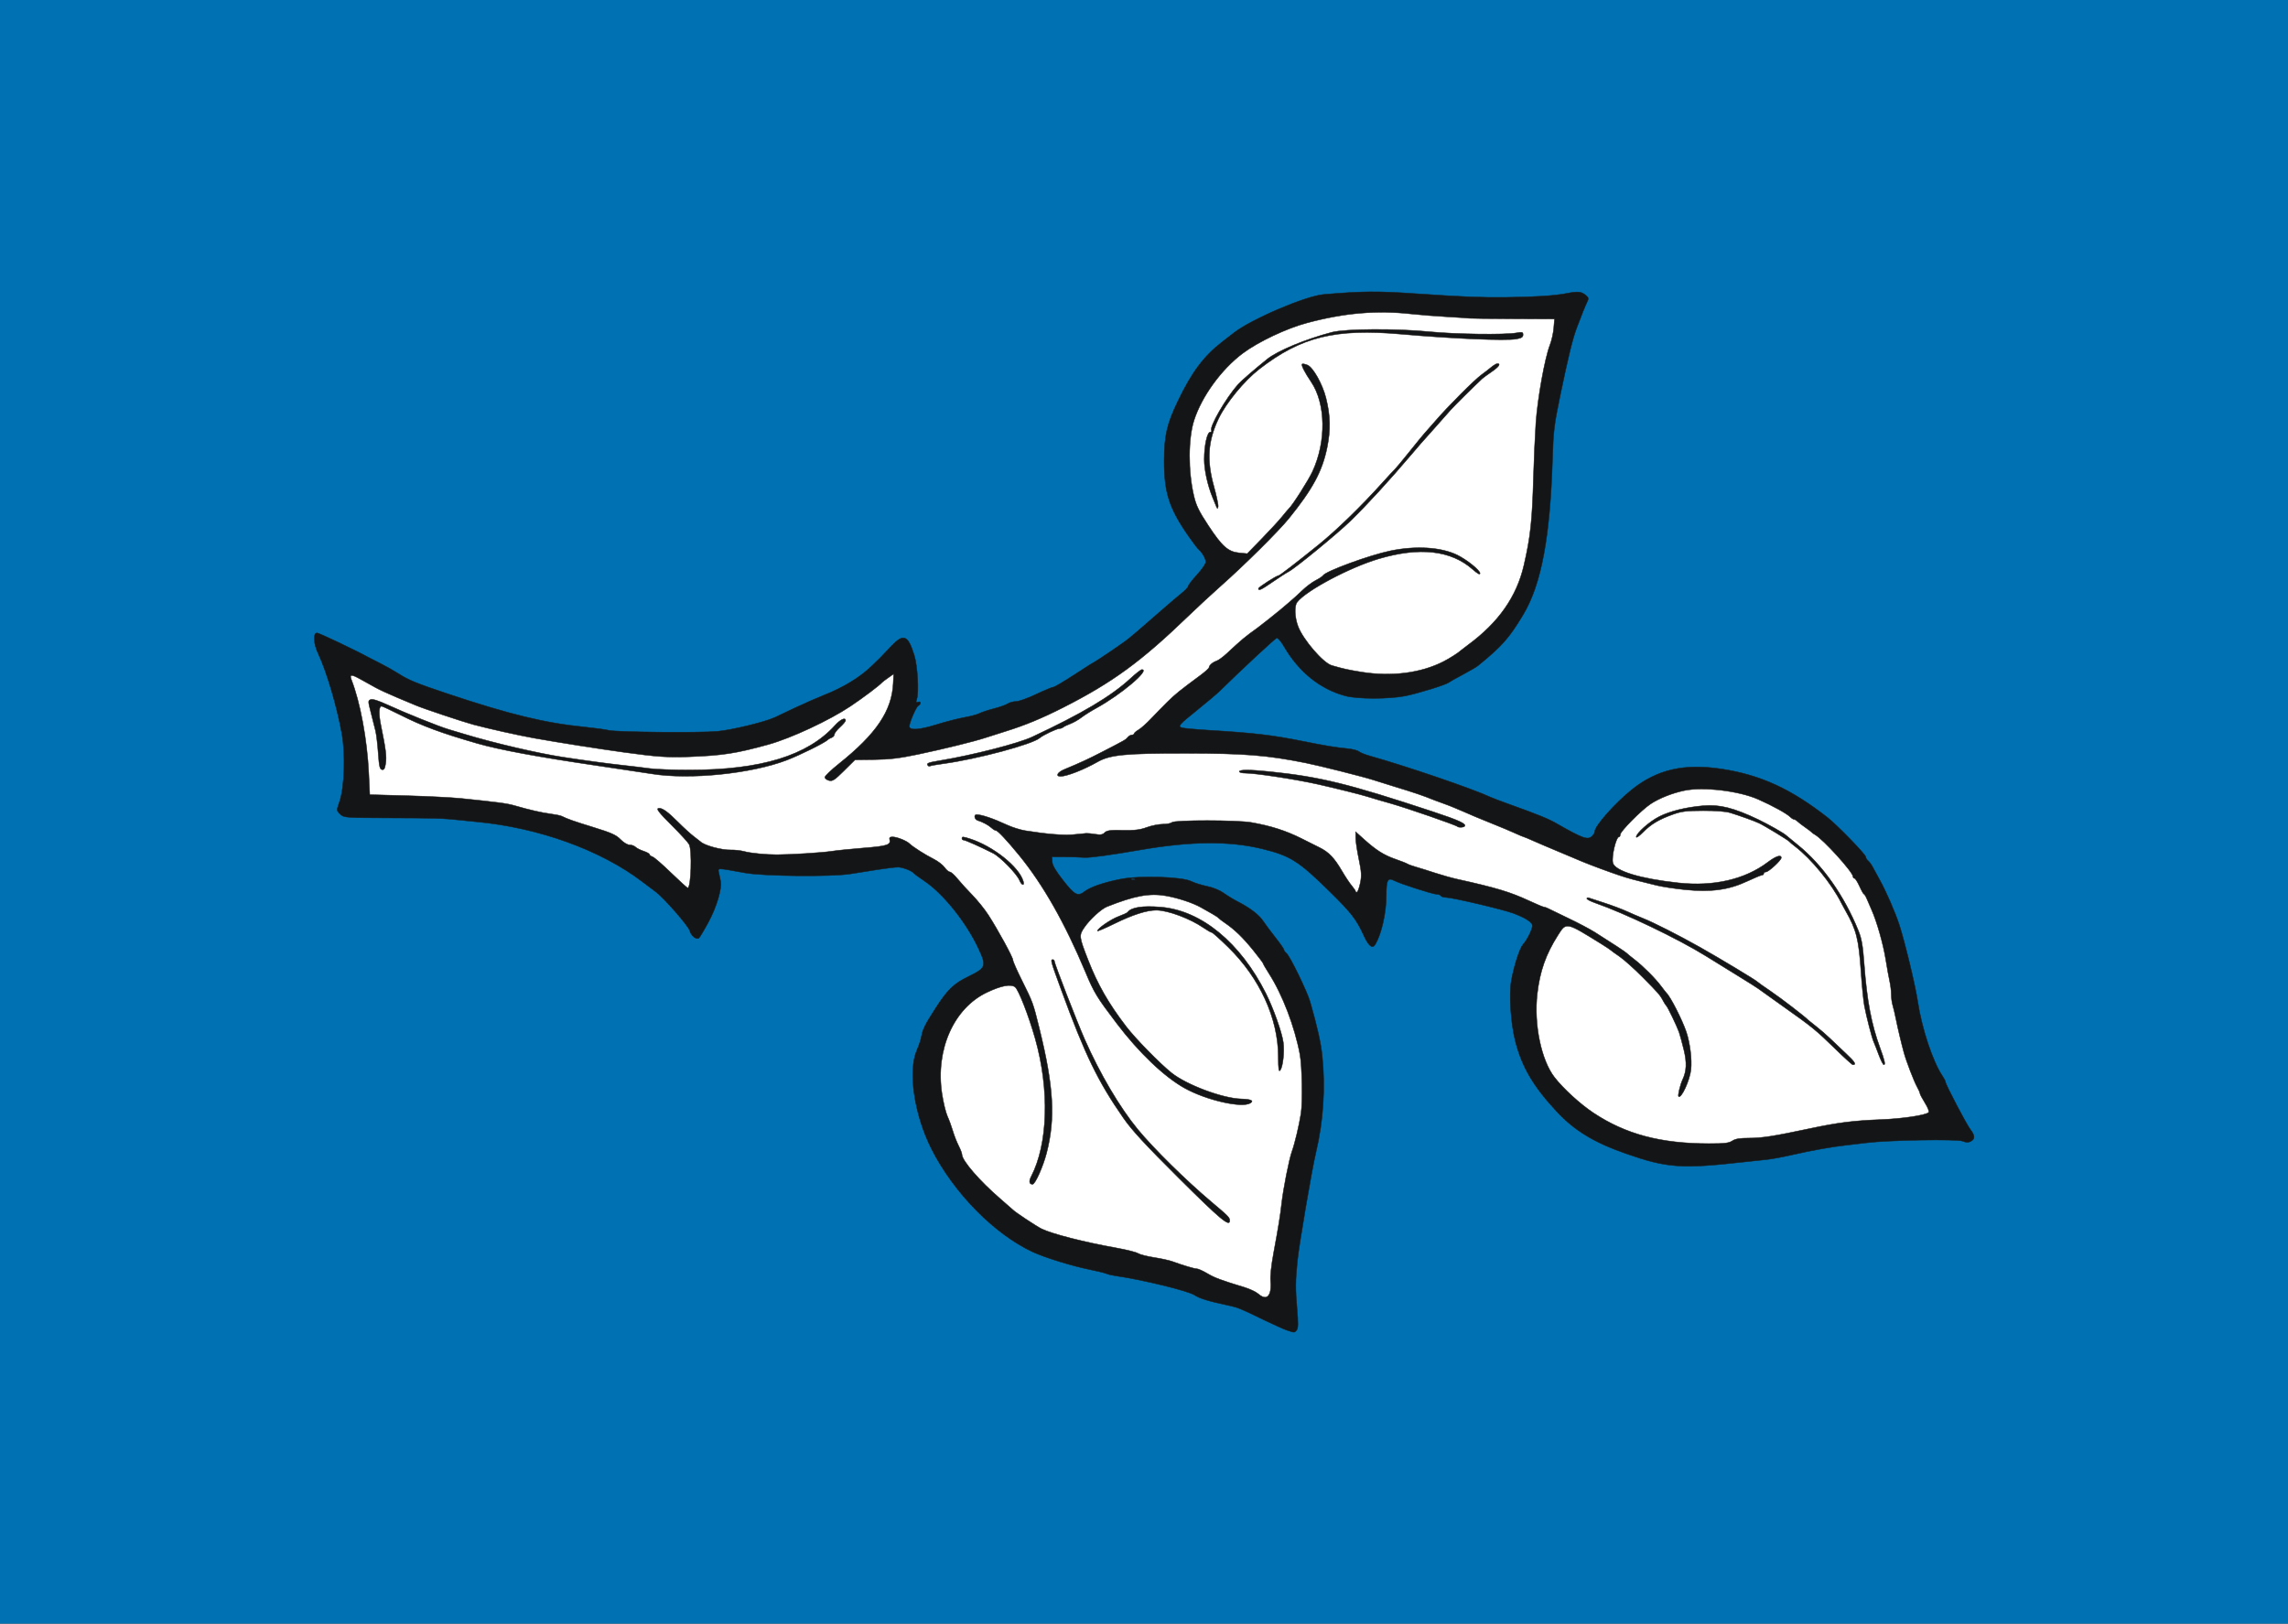 <?xml version="1.0" encoding="UTF-8" standalone="no"?>
<!-- Created with Inkscape (http://www.inkscape.org/) -->
<svg
   xmlns:svg="http://www.w3.org/2000/svg"
   xmlns="http://www.w3.org/2000/svg"
   version="1.0"
   width="1000.322"
   height="710.081"
   id="svg2">
  <rect width="100%" height="100%" fill="#333333" stroke="none"/>
  <defs
     id="defs2165" />
  <g
     transform="translate(91.59,39.518)"
     id="layer1">
    <g
       transform="matrix(2.634,0,0,2.634,132.048,-75.561)"
       style="fill-rule:evenodd"
       id="Layer_x0020_1">
      <polygon
         points="-84.918,13.686 294.918,13.686 294.918,283.314 -84.918,283.314 -84.918,13.686 "
         style="fill:#0071b2"
         id="polygon10" />
      <polygon
         points="-25.073,123.9 -30.593,121.75 -26.673,133.05 -26.903,148.039 -9.147,148.039 7.456,150.806 25.212,159.108 30.516,166.717 31.439,155.649 50.578,157.724 65.798,155.879 78.02,166.026 81.248,175.711 73.408,180.323 68.565,191.392 72.024,204.075 80.093,215.843 93.93,222.3 108.998,224.452 128.678,231.833 128.985,217.688 133.598,198.007 132.06,183.555 124.065,168.18 111.458,161.107 101.618,161.107 93.623,165.72 85.935,153.42 97.62,154.035 116.07,151.882 127.755,152.805 136.365,159.262 142.822,166.643 143.13,157.11 157.275,161.415 172.65,166.335 168.037,179.558 170.498,191.858 178.8,200.468 190.793,205.387 209.55,204.773 238.455,199.545 231.382,179.25 226.77,162.645 216.315,148.808 203.4,143.58 190.793,143.58 183.413,149.73 180.952,155.572 158.197,146.04 134.827,138.968 113.61,136.507 105.308,136.507 128.37,116.52 133.598,124.822 144.36,128.205 157.583,124.515 167.423,114.368 171.42,99.915 171.42,83.002 176.34,63.938 163.425,64.86 148.665,63.938 134.827,64.245 122.22,69.78 112.38,79.312 110.535,92.535 114.225,102.683 118.53,107.295 101.003,123.285 77.94,134.97 61.335,136.815 65.948,128.512 64.718,121.748 57.953,127.897 45.653,133.74 33.045,137.43 8.137,135.585 -15.232,129.743 -25.073,123.9 "
         style="fill:#ffffff;stroke:#ffffff;stroke-width:0.076"
         id="polygon12" />
      <g
         id="g2175">
        <path
           d="M 128.739,234.559 C 128.23,234.39 126.503,233.616 124.903,232.84 C 120.847,230.874 120.587,230.768 118.949,230.419 C 115.671,229.72 114.271,229.291 113.371,228.708 C 112.267,227.994 104.646,226.141 100.164,225.498 C 99.655,225.425 99,225.264 98.709,225.142 C 98.418,225.019 97.168,224.713 95.931,224.463 C 93.033,223.876 88.56,222.493 86.547,221.562 C 80.161,218.608 73.379,211.71 69.706,204.434 C 66.832,198.74 65.766,191.464 67.301,188.014 C 67.611,187.316 67.945,186.304 68.043,185.765 C 68.263,184.55 68.651,183.777 70.419,181.037 C 72.4,177.966 73.409,176.998 75.896,175.788 C 78.749,174.4 78.862,174.093 77.561,171.277 C 75.543,166.908 71.711,162.1 68.546,159.965 C 67.673,159.376 66.899,158.813 66.826,158.713 C 66.515,158.286 64.935,157.664 64.16,157.664 C 63.698,157.664 62.174,157.845 60.774,158.067 C 59.373,158.288 57.334,158.611 56.243,158.784 C 53.105,159.282 41.858,159.174 38.781,158.617 C 33.959,157.743 34.23,157.743 34.417,158.62 C 34.507,159.04 34.635,159.65 34.7,159.976 C 34.951,161.213 34.055,164.245 32.691,166.775 C 31.942,168.165 31.222,169.368 31.092,169.448 C 30.648,169.722 29.798,169.032 29.589,168.229 C 29.383,167.432 25.278,162.732 23.928,161.746 C 23.544,161.465 22.532,160.704 21.679,160.053 C 14.815,154.82 4.485,151.09 -5.802,150.132 C -6.384,150.078 -7.634,149.95 -8.58,149.848 C -11.398,149.545 -12.602,149.508 -20.37,149.485 C -27.46,149.464 -27.82,149.438 -28.373,148.923 C -29.063,148.28 -29.065,148.259 -28.546,146.787 C -27.734,144.487 -27.545,138.892 -28.163,135.482 C -28.989,130.924 -30.675,125.221 -32.087,122.21 C -32.883,120.514 -32.975,118.771 -32.269,118.771 C -31.948,118.771 -25.633,121.772 -23.793,122.799 C -23.502,122.961 -22.567,123.441 -21.714,123.864 C -20.862,124.288 -19.53,125.04 -18.755,125.536 C -17.065,126.617 -15.774,127.145 -10.564,128.885 C -0.321,132.307 5.559,133.736 12.058,134.383 C 13.731,134.55 15.577,134.802 16.159,134.944 C 17.415,135.249 31.115,135.378 34.15,135.113 C 36.52,134.907 42.056,133.567 43.675,132.809 C 44.258,132.536 45.865,131.778 47.247,131.124 C 48.63,130.471 50.698,129.565 51.843,129.111 C 55.136,127.806 57.926,126.094 59.873,124.182 C 60.459,123.607 61.065,123.017 61.221,122.872 C 61.376,122.726 62.142,121.922 62.923,121.086 C 65.055,118.802 65.788,119.061 66.846,122.475 C 67.401,124.265 67.645,128.649 67.255,129.815 C 67.097,130.289 67.14,130.377 67.471,130.25 C 67.987,130.052 68.021,130.574 67.511,130.862 C 67.154,131.064 66.033,133.657 66.033,134.282 C 66.032,134.983 67.662,134.884 70.464,134.012 C 72.029,133.526 74.142,132.981 75.161,132.801 C 76.18,132.622 77.311,132.319 77.674,132.129 C 78.038,131.939 79.11,131.585 80.056,131.343 C 81.001,131.101 82.039,130.733 82.361,130.525 C 82.684,130.317 83.312,130.148 83.757,130.148 C 84.203,130.148 85.698,129.612 87.081,128.957 C 88.464,128.302 89.749,127.766 89.938,127.766 C 90.126,127.766 91.737,126.814 93.517,125.65 C 95.297,124.486 96.797,123.533 96.852,123.533 C 96.955,123.533 100.453,121.176 101.856,120.16 C 102.636,119.596 104.223,118.243 108.298,114.669 C 109.294,113.796 110.609,112.68 111.222,112.188 C 111.834,111.696 112.335,111.158 112.335,110.992 C 112.335,110.826 112.989,109.978 113.788,109.108 C 114.587,108.238 115.242,107.284 115.243,106.989 C 115.245,106.456 114.629,105.385 114.029,104.88 C 113.857,104.734 113.132,103.782 112.419,102.763 C 109.172,98.123 108.313,95.477 108.33,90.167 C 108.344,85.987 108.783,84.085 110.618,80.261 C 112.929,75.444 114.918,72.794 118.023,70.399 C 118.897,69.726 119.73,69.081 119.875,68.966 C 122.74,66.704 131.812,62.823 134.824,62.57 C 141.296,62.025 143.601,62.004 149.906,62.43 C 158.201,62.99 160.821,63.097 165.119,63.052 C 169.82,63.002 173.203,62.782 175.12,62.402 C 176.95,62.039 177.55,62.086 178.247,62.651 C 178.782,63.084 178.824,63.235 178.555,63.775 C 178.245,64.397 177.6,66.003 176.774,68.207 C 176.123,69.944 175.369,73.035 174.089,79.215 C 173.044,84.266 172.926,85.229 172.788,89.799 C 172.393,102.897 170.928,110.711 167.926,115.729 C 165.597,119.623 164.401,120.974 160.413,124.218 C 160.154,124.429 159.023,125.089 157.9,125.685 C 156.777,126.28 155.732,126.869 155.577,126.994 C 155.093,127.384 150.397,128.837 148.318,129.241 C 145.598,129.77 140.411,129.763 138.419,129.229 C 134.183,128.092 130.661,125.243 128.172,120.939 C 127.726,120.168 127.206,119.572 127.017,119.616 C 126.738,119.681 121.403,124.639 117.523,128.44 C 117.07,128.883 115.51,130.204 114.054,131.376 C 110.742,134.043 110.534,134.278 111.275,134.513 C 111.581,134.61 113.641,134.799 115.853,134.932 C 123.266,135.38 126.285,135.736 131.385,136.762 C 135.033,137.496 136.869,137.8 138.654,137.964 C 139.523,138.044 140.416,138.264 140.638,138.452 C 140.86,138.641 141.697,138.979 142.497,139.203 C 148.529,140.896 159.721,144.721 162.473,146.03 C 162.764,146.169 164.134,146.689 165.516,147.186 C 170.648,149.031 172.036,149.599 173.586,150.486 C 177.848,152.924 178.665,153.208 179.374,152.5 C 179.61,152.264 179.804,151.924 179.804,151.744 C 179.804,150.828 183.102,147.093 185.915,144.826 C 190.127,141.43 194.649,140.397 200.993,141.382 C 207.362,142.371 212.401,144.691 218.433,149.413 C 220.041,150.672 224.783,155.559 224.783,155.957 C 224.783,156.133 224.959,156.423 225.174,156.601 C 225.389,156.78 225.728,157.241 225.927,157.626 C 226.126,158.011 226.663,158.996 227.12,159.816 C 228.131,161.628 229.692,165.214 230.331,167.189 C 231.281,170.125 233.005,177.285 233.401,179.939 C 234.074,184.445 235.922,190.004 237.533,192.366 C 237.796,192.752 238.012,193.178 238.012,193.312 C 238.012,193.716 241.472,200.324 242.147,201.209 C 242.921,202.224 242.942,202.8 242.221,203.185 C 241.807,203.407 241.47,203.4 240.881,203.156 C 239.966,202.776 228.489,202.973 224.915,203.429 C 223.751,203.577 222.263,203.753 221.608,203.819 C 219.489,204.033 215.725,204.701 212.725,205.394 C 211.113,205.766 209.149,206.132 208.359,206.208 C 207.569,206.284 205.852,206.467 204.542,206.615 C 194.209,207.78 191.787,207.607 184.963,205.216 C 179.637,203.35 176.421,201.388 173.453,198.194 C 169.543,193.985 167.682,190.794 166.584,186.411 C 165.844,183.456 165.547,178.702 165.962,176.45 C 166.424,173.943 167.347,171.105 167.898,170.497 C 168.631,169.687 169.538,167.794 169.439,167.28 C 169.335,166.737 168.181,166.024 166.251,165.309 C 164.532,164.672 156.132,162.691 155.15,162.691 C 154.757,162.691 154.361,162.572 154.271,162.427 C 154.181,162.281 153.868,162.162 153.576,162.162 C 152.948,162.162 147.552,160.431 146.535,159.903 C 145.433,159.331 145.202,159.759 145.198,162.369 C 145.194,165.234 144.421,168.688 143.385,170.471 C 142.914,171.281 142.271,170.786 141.447,168.978 C 140.24,166.329 139.403,165.248 135.826,161.728 C 130.673,156.655 129.274,155.766 124.649,154.63 C 119.191,153.29 112.805,153.341 104.397,154.792 C 99.203,155.689 95.922,156.13 95.005,156.055 C 94.422,156.007 92.994,155.963 91.83,155.956 L 89.713,155.945 L 89.748,156.767 C 89.773,157.35 90.305,158.256 91.574,159.876 C 93.499,162.333 93.996,162.582 95.167,161.672 C 96.081,160.963 98.36,160.185 101.09,159.649 C 104.253,159.029 111.282,159.245 112.818,160.01 C 113.353,160.276 114.541,160.649 115.458,160.838 C 116.44,161.041 117.556,161.494 118.172,161.94 C 118.747,162.357 119.846,163.024 120.614,163.422 C 122.655,164.481 124.1,165.598 124.794,166.655 C 125.13,167.167 126.037,168.383 126.808,169.358 C 127.579,170.333 128.21,171.241 128.21,171.376 C 128.21,171.512 128.408,171.786 128.651,171.986 C 129.221,172.455 132.063,178.303 132.556,180.022 C 133.728,184.105 134.33,186.792 134.559,188.963 C 135.117,194.261 134.75,199.888 133.509,205.058 C 132.855,207.781 130.721,220.3 130.448,223.016 C 130.105,226.424 130.095,227.55 130.377,230.89 C 130.591,233.411 130.579,234.221 130.325,234.528 C 129.953,234.975 129.988,234.975 128.739,234.559 L 128.739,234.559 z M 125.859,228.374 C 126.014,227.974 126.078,227.088 125.999,226.406 C 125.911,225.633 126.103,223.838 126.51,221.643 C 127.278,217.493 127.613,215.433 127.812,213.624 C 128.09,211.101 129.055,206.209 129.537,204.87 C 130.019,203.532 130.725,200.564 131.041,198.542 C 131.333,196.682 131.224,190.668 130.864,188.753 C 129.996,184.13 127.965,178.817 125.737,175.338 C 125.205,174.508 124.77,173.758 124.77,173.671 C 124.77,173.584 124.026,172.593 123.117,171.467 C 121.409,169.354 120.024,168.013 118.42,166.92 C 117.911,166.573 117.435,166.208 117.362,166.108 C 117.289,166.009 116.813,165.692 116.303,165.405 C 115.794,165.118 114.959,164.645 114.447,164.355 C 113.071,163.576 110.592,162.759 108.537,162.408 C 105.869,161.952 103.375,162.419 98.841,164.22 C 97.887,164.599 96.011,166.315 95.095,167.648 C 94.161,169.004 94.179,169.161 95.704,173.076 C 97.294,177.154 99.072,180.262 102.026,184.123 C 103.556,186.122 107.597,190.252 109.557,191.819 C 112.057,193.817 118.049,196.058 121.121,196.142 C 122.733,196.186 123.278,196.433 122.646,196.833 C 121.258,197.71 115.326,196.362 111.722,194.35 C 108.326,192.454 104.149,188.469 100.462,183.609 C 97.146,179.237 96.71,178.521 95.287,175.127 C 91.847,166.918 88.241,160.562 84.251,155.68 C 82.234,153.212 80.701,151.579 80.401,151.579 C 80.266,151.579 79.925,151.371 79.642,151.116 C 79.133,150.656 78.229,150.174 77.344,149.891 C 76.835,149.729 76.7,148.933 77.181,148.933 C 78.028,148.933 79.994,149.599 82.248,150.649 C 83.09,151.042 84.459,151.472 85.291,151.606 C 88.868,152.181 91.68,152.407 93.285,152.247 C 94.231,152.153 95.183,152.061 95.401,152.042 C 95.62,152.023 96.296,152.089 96.904,152.19 C 97.762,152.332 98.109,152.273 98.454,151.928 C 98.818,151.564 99.367,151.492 101.45,151.533 C 103.44,151.573 104.319,151.467 105.452,151.052 C 106.25,150.76 107.447,150.521 108.111,150.521 C 108.775,150.521 109.449,150.39 109.609,150.231 C 110.019,149.82 120.475,149.828 122.814,150.241 C 126.048,150.811 128.561,151.617 131.12,152.903 C 132.066,153.378 133.404,154.048 134.094,154.392 C 135.669,155.177 136.558,156.104 137.845,158.304 C 138.403,159.26 139.143,160.37 139.488,160.771 C 139.833,161.173 140.115,161.597 140.116,161.715 C 140.116,161.833 140.227,161.86 140.363,161.776 C 140.499,161.692 140.736,161.001 140.891,160.239 C 141.123,159.099 141.08,158.412 140.648,156.341 C 140.359,154.959 140.121,153.37 140.119,152.811 L 140.116,151.794 L 141.501,153.039 C 143.527,154.861 144.8,155.664 146.731,156.338 C 147.677,156.667 148.57,157.02 148.715,157.121 C 148.861,157.222 149.515,157.458 150.17,157.645 C 150.825,157.832 152.254,158.28 153.345,158.639 C 154.437,158.998 156.103,159.463 157.049,159.672 C 163.405,161.076 165.776,161.791 168.916,163.251 C 170.131,163.816 171.234,164.279 171.367,164.279 C 171.5,164.279 171.815,164.389 172.068,164.524 C 172.321,164.659 173.835,165.392 175.433,166.154 C 177.031,166.916 178.995,167.952 179.799,168.458 C 182.575,170.204 184.963,171.773 185.095,171.935 C 185.168,172.024 185.763,172.51 186.418,173.015 C 187.857,174.123 189.858,176.131 190.848,177.459 C 191.248,177.995 191.637,178.494 191.714,178.566 C 192.374,179.19 194.316,183.006 194.991,185.004 C 195.611,186.841 195.952,189.582 195.77,191.266 C 195.575,193.072 194.143,196.169 193.706,195.732 C 193.559,195.585 193.99,193.785 194.363,192.986 C 195.052,191.514 195.114,190.14 194.591,187.985 C 194.305,186.807 193.944,185.485 193.789,185.049 C 193.42,184.013 191.9,180.853 191.689,180.683 C 191.598,180.61 191.371,180.261 191.184,179.906 C 190.65,178.893 190.41,178.615 187.741,175.924 C 186.359,174.53 184.632,172.984 183.905,172.489 C 183.177,171.995 182.522,171.522 182.449,171.439 C 182.377,171.357 181.662,170.883 180.862,170.386 C 174.981,166.739 175.088,166.76 173.68,168.978 C 171.682,172.126 170.694,174.928 170.26,178.677 C 169.673,183.755 170.914,189.734 173.148,192.589 C 174.632,194.486 177.396,197.007 179.579,198.458 C 184.921,202.006 190.729,203.554 198.734,203.565 C 201.329,203.569 202.052,203.483 202.627,203.107 C 203.147,202.766 203.876,202.643 205.393,202.644 C 207.54,202.644 209.535,202.332 215.522,201.058 C 220.15,200.074 222.754,199.745 227.296,199.57 C 230.855,199.433 234.703,198.858 235.212,198.387 C 235.356,198.254 235.114,197.612 234.617,196.813 C 234.156,196.071 233.779,195.357 233.779,195.226 C 233.779,195.094 233.56,194.596 233.292,194.119 C 232.794,193.23 231.518,189.911 231.128,188.488 C 230.696,186.915 230.12,184.489 229.807,182.932 C 229.632,182.059 229.382,180.999 229.252,180.577 C 229.122,180.156 229.016,179.354 229.016,178.795 C 229.016,178.237 228.901,177.273 228.761,176.652 C 228.621,176.031 228.32,174.367 228.092,172.953 C 227.689,170.451 226.619,166.68 225.78,164.808 C 225.552,164.299 225.205,163.495 225.009,163.022 C 224.814,162.549 224.585,162.162 224.501,162.162 C 224.417,162.162 224.079,161.567 223.75,160.839 C 223.421,160.112 223.043,159.516 222.909,159.516 C 222.775,159.516 222.666,159.387 222.666,159.228 C 222.666,158.487 217.717,153.028 216.351,152.263 C 216.113,152.13 215.86,151.946 215.787,151.853 C 215.714,151.761 215.238,151.398 214.728,151.046 C 214.219,150.694 213.645,150.253 213.453,150.066 C 213.261,149.88 213.001,149.727 212.876,149.727 C 212.752,149.727 212.477,149.554 212.267,149.344 C 211.682,148.76 209.318,147.456 206.923,146.399 C 203.728,144.987 197.781,144.283 194.653,144.946 C 192.62,145.376 190.489,146.225 189.064,147.171 C 187.549,148.177 184.037,151.72 184.037,152.242 C 184.037,152.459 183.942,152.637 183.825,152.637 C 183.333,152.637 182.555,155.938 182.809,156.95 C 183.149,158.302 187.35,159.583 193.694,160.27 C 199.532,160.903 204.732,159.701 208.517,156.843 C 209.864,155.826 210.76,155.532 210.76,156.108 C 210.76,156.518 208.659,158.458 208.214,158.458 C 208.013,158.458 207.849,158.577 207.849,158.723 C 207.849,158.868 207.718,158.987 207.558,158.987 C 207.397,158.987 206.268,159.455 205.048,160.026 C 202.021,161.445 199.073,161.84 194.767,161.404 C 193.068,161.231 190.941,160.906 190.041,160.68 C 189.14,160.455 187.986,160.168 187.476,160.043 C 185.526,159.565 184.627,159.293 182.449,158.521 C 180.163,157.711 177.93,156.846 176.496,156.216 C 176.06,156.024 174.631,155.422 173.321,154.88 C 172.012,154.337 170.311,153.61 169.543,153.265 C 168.775,152.92 168.094,152.637 168.03,152.637 C 167.965,152.637 167.284,152.35 166.516,151.999 C 165.748,151.648 164.167,150.983 163.002,150.522 C 161.838,150.061 160.469,149.501 159.96,149.277 C 159.451,149.053 158.647,148.706 158.174,148.505 C 157.701,148.304 156.927,147.975 156.454,147.774 C 155.981,147.572 155.177,147.263 154.668,147.085 C 154.159,146.908 153.504,146.667 153.213,146.55 C 151.199,145.738 150.097,145.364 146.202,144.171 C 145.11,143.836 143.681,143.389 143.026,143.177 C 141.379,142.644 134.029,140.793 131.782,140.345 C 125.411,139.075 121.702,138.777 112.07,138.761 C 101.942,138.745 99.357,138.994 97.254,140.191 C 94.98,141.485 92.167,142.583 91.127,142.583 C 90.243,142.583 90.619,141.9 91.763,141.426 C 94.373,140.346 95.67,139.747 98.047,138.522 C 101.885,136.544 101.938,136.513 102.285,136.095 C 102.464,135.88 102.774,135.704 102.975,135.704 C 103.175,135.704 103.339,135.611 103.339,135.496 C 103.339,135.382 103.676,135.09 104.089,134.846 C 104.501,134.602 105.424,133.781 106.139,133.021 C 106.855,132.261 108.07,131.017 108.839,130.256 C 110.148,128.962 110.837,128.406 114.385,125.777 C 115.149,125.21 115.774,124.644 115.774,124.518 C 115.774,124.168 116.396,123.623 117.023,123.424 C 117.332,123.326 118.1,122.767 118.73,122.181 C 121.278,119.812 121.706,119.455 123.844,117.919 C 124.322,117.576 127.277,115.232 127.591,114.948 C 127.76,114.795 128.385,114.266 128.98,113.772 C 129.575,113.279 130.589,112.363 131.232,111.737 C 131.876,111.112 132.88,110.356 133.464,110.059 C 134.047,109.761 134.602,109.391 134.698,109.235 C 135.14,108.52 142.422,105.852 145.878,105.138 C 150.097,104.266 154.266,104.522 156.94,105.817 C 158.549,106.596 160.754,108.365 160.754,108.877 C 160.754,109.156 160.356,108.94 159.53,108.213 C 155.934,105.048 150.732,104.461 143.97,106.457 C 139.128,107.886 131.859,111.75 130.393,113.675 C 129.911,114.307 129.988,116.189 130.556,117.684 C 131.399,119.903 134.721,123.757 136.147,124.171 C 138.087,124.733 138.867,124.906 141.042,125.257 C 146.054,126.064 150.917,125.447 154.686,123.524 C 155.721,122.996 157.225,122.037 157.578,121.68 C 157.651,121.606 158.187,121.195 158.769,120.766 C 163.844,117.028 166.843,112.747 168.045,107.526 C 169.139,102.771 169.42,100.167 169.628,92.841 C 169.709,90.004 169.888,85.991 170.027,83.923 C 170.297,79.903 171.521,73.099 172.356,70.981 C 172.636,70.271 172.922,69.006 172.993,68.169 L 173.121,66.648 L 166.144,66.615 C 162.306,66.596 159.077,66.559 158.968,66.531 C 158.858,66.503 157.221,66.393 155.33,66.286 C 153.438,66.18 150.759,65.967 149.376,65.814 C 143.605,65.174 138.303,65.627 132.046,67.294 C 128.62,68.207 123.909,70.44 121.347,72.366 C 117.824,75.014 114.575,79.487 113.295,83.449 C 112.311,86.494 112.296,91.906 113.259,96.016 C 113.637,97.63 114.089,98.555 115.677,100.965 C 117.959,104.43 118.952,105.304 120.809,105.482 L 122.117,105.608 L 124.531,103.127 C 125.859,101.763 127.379,100.111 127.909,99.456 C 128.438,98.801 128.941,98.206 129.025,98.133 C 129.588,97.65 132.261,93.458 132.944,91.987 C 135.263,86.996 135.171,80.707 132.726,77.085 C 131.65,75.491 131.048,74.305 131.225,74.128 C 131.303,74.049 131.707,74.125 132.121,74.297 C 133.05,74.681 134.605,77.45 135.181,79.745 C 135.927,82.719 135.98,85.041 135.368,88.023 C 134.565,91.941 132.973,94.892 129.042,99.751 C 127.304,101.9 121.554,107.601 117.626,111.068 C 116.244,112.288 113.803,114.551 112.202,116.095 C 104.5,123.525 99.709,127.02 91.565,131.154 C 88.047,132.939 85.23,134.106 82.04,135.097 C 80.876,135.459 79.388,135.933 78.733,136.151 C 76.863,136.772 71.826,138.017 67.488,138.929 C 64.406,139.578 62.793,139.773 60.267,139.803 L 57.015,139.841 L 55.198,141.644 C 53.631,143.199 53.287,143.423 52.696,143.274 C 52.318,143.18 52.01,142.935 52.01,142.731 C 52.01,142.526 53.052,141.528 54.325,140.511 C 60.555,135.539 63.145,131.698 63.357,127.117 L 63.428,125.584 L 62.548,126.2 C 62.063,126.538 61.608,126.882 61.535,126.964 C 61.051,127.507 58.372,129.528 56.277,130.928 C 52.734,133.297 46.394,136.254 42.617,137.3 C 37.315,138.768 35.023,139.123 29.52,139.332 C 25.923,139.468 24.236,139.353 18.672,138.59 C 14.545,138.025 7.816,136.964 3.723,136.234 C 1.223,135.787 -3.972,134.629 -6.331,133.991 C -8.124,133.506 -14.646,131.326 -15.856,130.807 C -16.292,130.62 -17.721,130.021 -19.031,129.476 C -20.34,128.932 -21.948,128.188 -22.603,127.823 C -23.258,127.459 -24.402,126.823 -25.145,126.412 C -26.596,125.608 -26.93,125.637 -26.578,126.536 C -25.117,130.272 -23.964,136.485 -23.699,142.054 L -23.529,145.626 L -17.311,145.798 C -13.891,145.893 -9.843,146.099 -8.315,146.256 C -2.119,146.892 -0.77,147.073 0.522,147.446 C 2.994,148.16 5.032,148.627 6.491,148.813 C 7.285,148.915 8.119,149.089 8.343,149.199 C 9.318,149.681 10.282,150.019 13.645,151.058 C 16.596,151.97 17.369,152.318 18.094,153.061 C 18.603,153.583 19.233,153.96 19.596,153.96 C 19.94,153.96 20.383,154.121 20.579,154.317 C 20.775,154.513 21.379,154.82 21.921,154.999 C 22.462,155.178 22.906,155.426 22.906,155.55 C 22.906,155.675 23.13,155.848 23.405,155.935 C 23.679,156.022 25.063,157.221 26.479,158.599 C 27.896,159.976 29.144,161.104 29.253,161.104 C 29.802,161.104 30,154.866 29.482,153.877 C 29.316,153.559 28.066,152.187 26.704,150.829 C 24.33,148.46 23.895,147.875 24.511,147.875 C 25.109,147.875 26.012,148.538 27.635,150.17 C 28.563,151.103 29.753,152.188 30.281,152.581 C 30.808,152.974 31.299,153.356 31.372,153.43 C 31.986,154.053 34.883,154.843 36.399,154.802 C 37.054,154.784 38.066,154.899 38.648,155.058 C 39.69,155.343 42.256,155.594 44.072,155.589 C 46.377,155.583 51.507,155.261 53.068,155.025 C 54.014,154.881 56.455,154.633 58.492,154.472 C 62.297,154.171 62.987,153.953 62.769,153.119 C 62.674,152.757 62.793,152.637 63.247,152.637 C 63.972,152.637 65.575,153.278 66.073,153.767 C 66.619,154.304 68.665,155.607 70.081,156.319 C 70.779,156.671 71.591,157.296 71.885,157.708 C 72.178,158.121 72.574,158.458 72.763,158.458 C 72.953,158.458 73.51,158.955 74.002,159.563 C 74.494,160.17 75.601,161.388 76.462,162.268 C 77.323,163.149 78.528,164.646 79.141,165.595 C 80.746,168.083 83.231,172.638 83.231,173.095 C 83.231,173.309 83.884,174.795 84.683,176.397 C 86.548,180.139 86.558,180.166 87.599,184.387 C 90.002,194.133 90.305,199.372 88.802,205.157 C 88.214,207.42 86.916,210.311 86.487,210.314 C 85.935,210.318 85.843,209.826 86.25,209.039 C 89.062,203.6 89.323,194.621 86.916,186.107 C 85.855,182.352 84.155,177.995 83.584,177.566 C 82.867,177.029 81.277,177.331 78.911,178.455 C 73.412,181.066 70.353,187.937 71.443,195.228 C 71.661,196.686 72.069,198.385 72.349,199.004 C 72.629,199.623 73.037,200.736 73.255,201.477 C 73.474,202.218 73.903,203.315 74.208,203.914 C 74.514,204.513 74.764,205.163 74.764,205.358 C 74.764,206.369 77.701,209.768 81.114,212.708 C 82.205,213.648 83.158,214.482 83.231,214.561 C 83.565,214.925 87.074,217.255 87.945,217.691 C 89.657,218.548 94.981,219.912 100.405,220.883 C 102.065,221.18 103.673,221.584 103.977,221.779 C 104.281,221.975 105.482,222.283 106.646,222.465 C 107.81,222.646 109.18,222.946 109.689,223.131 C 111.542,223.804 113.341,224.339 113.748,224.339 C 113.977,224.339 114.766,224.695 115.503,225.129 C 116.75,225.864 117.686,226.213 121.697,227.436 C 122.553,227.697 123.565,228.179 123.946,228.506 C 124.875,229.305 125.515,229.261 125.859,228.374 L 125.859,228.374 z M 110.804,209.324 C 105.156,203.701 102.998,201.363 101.586,199.336 C 97.348,193.256 95.21,188.852 91.263,178.072 C 89.485,173.215 89.428,173.01 89.845,173.01 C 89.991,173.01 90.11,173.128 90.11,173.272 C 90.11,173.668 93.87,183.374 95.133,186.239 C 97.657,191.964 100.96,197.57 103.94,201.188 C 106.562,204.372 111.984,209.715 116.171,213.24 C 119.008,215.629 119.204,215.828 119.21,216.336 C 119.224,217.454 117.653,216.144 110.804,209.324 L 110.804,209.324 z M 127.272,189.088 C 127.246,182.742 124.193,176.072 118.974,170.96 C 117.6,169.614 116.369,168.512 116.239,168.512 C 116.109,168.512 115.492,168.161 114.868,167.732 C 112.632,166.194 108.941,164.818 107.033,164.811 C 105.45,164.806 103.094,165.56 100.108,167.026 C 98.538,167.798 97.254,168.348 97.254,168.25 C 97.254,167.847 99.509,166.299 100.764,165.841 C 101.504,165.57 102.178,165.256 102.261,165.144 C 102.871,164.321 104.734,164.035 107.794,164.292 C 114.498,164.857 120.978,170.191 125.22,178.637 C 126.447,181.08 127.884,185.125 128.098,186.736 C 128.307,188.311 128.043,190.768 127.599,191.373 C 127.347,191.717 127.281,191.257 127.272,189.088 L 127.272,189.088 z M 219.839,187.939 C 216.51,184.692 215.928,184.216 211.157,180.843 C 208.974,179.299 207.062,177.935 206.909,177.81 C 206.755,177.685 205.295,176.763 203.665,175.76 C 202.034,174.757 199.6,173.254 198.256,172.42 C 193.619,169.544 184.811,165.319 179.87,163.599 C 179.106,163.333 178.481,163.008 178.481,162.875 C 178.481,162.743 178.63,162.69 178.811,162.757 C 178.993,162.824 180.154,163.204 181.391,163.602 C 182.628,164 184.295,164.625 185.095,164.992 C 185.896,165.359 187.11,165.881 187.794,166.151 C 189.554,166.846 193.719,168.959 197.273,170.961 C 200.567,172.816 206.577,176.436 206.791,176.693 C 206.864,176.781 207.876,177.499 209.04,178.288 C 210.763,179.457 214.704,182.489 215.258,183.071 C 215.331,183.148 215.926,183.623 216.581,184.128 C 217.236,184.633 218.261,185.523 218.86,186.106 C 219.458,186.689 220.67,187.838 221.553,188.661 C 222.988,189.998 223.273,190.473 222.639,190.473 C 222.528,190.473 221.268,189.333 219.839,187.939 L 219.839,187.939 z M 226.944,188.819 C 226.606,187.91 226.222,186.927 226.091,186.636 C 225.789,185.963 224.916,182.58 224.555,180.683 C 224.403,179.883 224.148,177.323 223.989,174.994 C 223.619,169.601 223.23,168.062 221.451,164.94 C 221.202,164.504 220.886,163.922 220.749,163.647 C 219.125,160.397 215.756,156.279 213.009,154.186 C 212.572,153.854 212.155,153.501 212.083,153.402 C 211.913,153.171 207.927,150.749 207.056,150.348 C 206.206,149.956 203.82,149.097 202.293,148.633 C 201.549,148.407 199.863,148.275 197.795,148.281 C 195.023,148.29 194.21,148.39 192.768,148.905 C 190.456,149.731 189.151,150.51 187.807,151.869 C 187.189,152.494 186.683,152.848 186.683,152.655 C 186.683,152.029 188.896,150.069 190.523,149.253 C 192.317,148.353 194.881,147.722 197.805,147.461 C 200.499,147.22 202.883,147.818 206.923,149.747 C 208.595,150.545 211.216,152.032 211.554,152.372 C 211.626,152.446 212.527,153.186 213.555,154.017 C 217.595,157.282 221.199,162.395 223.555,168.204 C 224.099,169.547 224.292,170.655 224.521,173.761 C 224.964,179.781 225.726,183.798 227.162,187.695 C 227.908,189.717 228.078,190.473 227.789,190.473 C 227.662,190.473 227.282,189.728 226.944,188.819 L 226.944,188.819 z M 84.313,159.839 C 83.862,158.752 81.14,155.965 79.923,155.344 C 77.941,154.333 75.327,153.166 75.045,153.166 C 74.89,153.166 74.764,153.047 74.764,152.902 C 74.764,152.566 74.911,152.57 76.068,152.939 C 79.915,154.165 84.206,157.571 84.937,159.979 C 85.197,160.833 84.676,160.716 84.313,159.839 L 84.313,159.839 z M 157.003,150.916 C 156.749,150.662 148.688,147.872 145.937,147.085 C 145.282,146.898 144.389,146.643 143.952,146.518 C 143.516,146.393 142.623,146.125 141.968,145.921 C 140.898,145.588 136.683,144.538 133.898,143.911 C 130.239,143.088 123.476,142.049 121.793,142.052 C 121.248,142.053 120.801,141.935 120.801,141.789 C 120.801,141.453 122.53,141.453 125.783,141.79 C 134.255,142.667 138.833,143.789 152.905,148.44 C 157.311,149.896 158.583,150.486 158.183,150.886 C 157.986,151.083 157.191,151.103 157.003,150.916 L 157.003,150.916 z M 23.302,142.17 C 22.138,141.982 17.852,141.339 13.777,140.74 C 4.35,139.354 -2.06,138.161 -5.67,137.122 C -11.611,135.411 -14.817,134.224 -18.456,132.388 C -20.034,131.593 -21.431,130.941 -21.562,130.941 C -22.032,130.941 -22.078,132.169 -21.679,134.116 C -20.875,138.043 -20.717,139.294 -20.884,140.416 C -21.014,141.292 -21.156,141.537 -21.497,141.472 C -21.863,141.402 -21.974,140.918 -22.125,138.744 C -22.225,137.29 -22.425,135.625 -22.568,135.042 C -22.711,134.46 -23.057,133.091 -23.337,132 C -23.826,130.092 -23.827,130.008 -23.367,129.829 C -23.058,129.709 -22.065,130.024 -20.566,130.716 C -17.706,132.037 -12.038,134.316 -10.432,134.789 C -9.777,134.982 -8.587,135.339 -7.786,135.582 C -2.952,137.049 4.351,138.756 8.486,139.387 C 12.497,139.998 15.852,140.453 18.407,140.733 C 19.935,140.9 21.982,141.147 22.956,141.281 C 23.93,141.415 26.906,141.524 29.571,141.523 C 41.428,141.518 49.153,139.147 53.696,134.119 C 54.594,133.124 55.449,132.733 55.449,133.316 C 55.449,133.458 55.032,133.954 54.523,134.417 C 54.014,134.881 53.597,135.423 53.597,135.622 C 53.597,135.822 53.389,136.062 53.134,136.156 C 52.879,136.25 52.611,136.395 52.539,136.478 C 52.133,136.943 47.911,139.044 45.66,139.902 C 39.758,142.149 29.574,143.182 23.302,142.17 L 23.302,142.17 z M 69.077,140.733 C 68.871,140.4 69.174,140.288 71.192,139.952 C 76.616,139.048 84.091,137.13 86.405,136.047 C 94.716,132.16 99.557,129.28 102.751,126.323 C 103.622,125.516 104.468,124.856 104.631,124.856 C 106.08,124.856 101.137,129.032 97.039,131.269 C 96.211,131.722 95.117,132.411 94.607,132.801 C 94.098,133.191 93.265,133.666 92.755,133.856 C 92.246,134.046 91.716,134.301 91.578,134.423 C 91.44,134.546 91.171,134.646 90.98,134.646 C 90.52,134.646 88.244,135.722 87.674,136.209 C 86.433,137.27 77.277,139.721 71.739,140.474 C 70.584,140.631 69.551,140.815 69.442,140.882 C 69.333,140.949 69.169,140.882 69.077,140.733 z M 123.976,111.393 C 123.976,111.184 126.996,109.246 127.323,109.246 C 127.51,109.246 130.165,107.204 133.898,104.189 C 136.936,101.737 141.049,97.736 144.615,93.767 C 145.531,92.749 146.415,91.796 146.58,91.651 C 146.746,91.505 147.883,90.136 149.108,88.608 C 150.333,87.08 151.403,85.77 151.485,85.698 C 151.568,85.625 152.405,84.672 153.347,83.581 C 155.465,81.125 159.783,76.796 160.999,75.908 C 161.498,75.544 162.229,74.979 162.625,74.651 C 163.02,74.324 163.475,74.056 163.636,74.056 C 164.258,74.056 163.876,74.595 162.672,75.42 C 161.98,75.893 161.281,76.404 161.117,76.557 C 159.724,77.852 156.498,81.051 155.858,81.771 C 155.422,82.263 154.172,83.675 153.08,84.909 C 151.989,86.143 151.036,87.212 150.962,87.285 C 150.888,87.358 150.174,88.19 149.375,89.135 C 145.836,93.314 141.911,97.599 139.281,100.152 C 137.091,102.277 130.091,108.022 129.009,108.581 C 128.619,108.783 127.425,109.55 126.356,110.287 C 124.408,111.629 123.976,111.83 123.976,111.393 L 123.976,111.393 z M 116.967,97.736 C 116.85,97.445 116.582,96.79 116.371,96.281 C 115.548,94.291 114.98,91.707 114.98,89.954 C 114.98,87.669 115.468,85.433 115.967,85.433 C 116.169,85.433 116.26,85.312 116.169,85.165 C 115.803,84.574 118.586,79.763 120.606,77.492 C 121.104,76.933 123.315,75.018 125.431,73.314 C 127.155,71.926 131.767,70.007 136.147,68.855 C 138.411,68.26 146.899,68.212 152.419,68.764 C 156.625,69.185 164.888,69.297 166.773,68.96 C 167.776,68.78 167.897,68.813 167.897,69.267 C 167.897,69.659 167.638,69.822 166.773,69.973 C 164.964,70.289 156.211,69.919 147.656,69.164 C 136.714,68.198 131.044,69.596 124.12,74.964 C 121.624,76.899 118.61,80.568 117.354,83.2 C 115.581,86.915 115.366,90.058 116.585,94.447 C 117.03,96.053 117.346,97.569 117.287,97.816 C 117.193,98.207 117.151,98.197 116.967,97.736 L 116.967,97.736 z M 103.388,159.6 C 103.197,159.524 102.969,159.533 102.881,159.621 C 102.793,159.709 102.95,159.772 103.228,159.76 C 103.537,159.747 103.599,159.685 103.388,159.6 L 103.388,159.6 z "
           style="fill:#131516;stroke:#1f1a17;stroke-width:0.076"
           id="path2220" />
      </g>
    </g>
  </g>
</svg>

